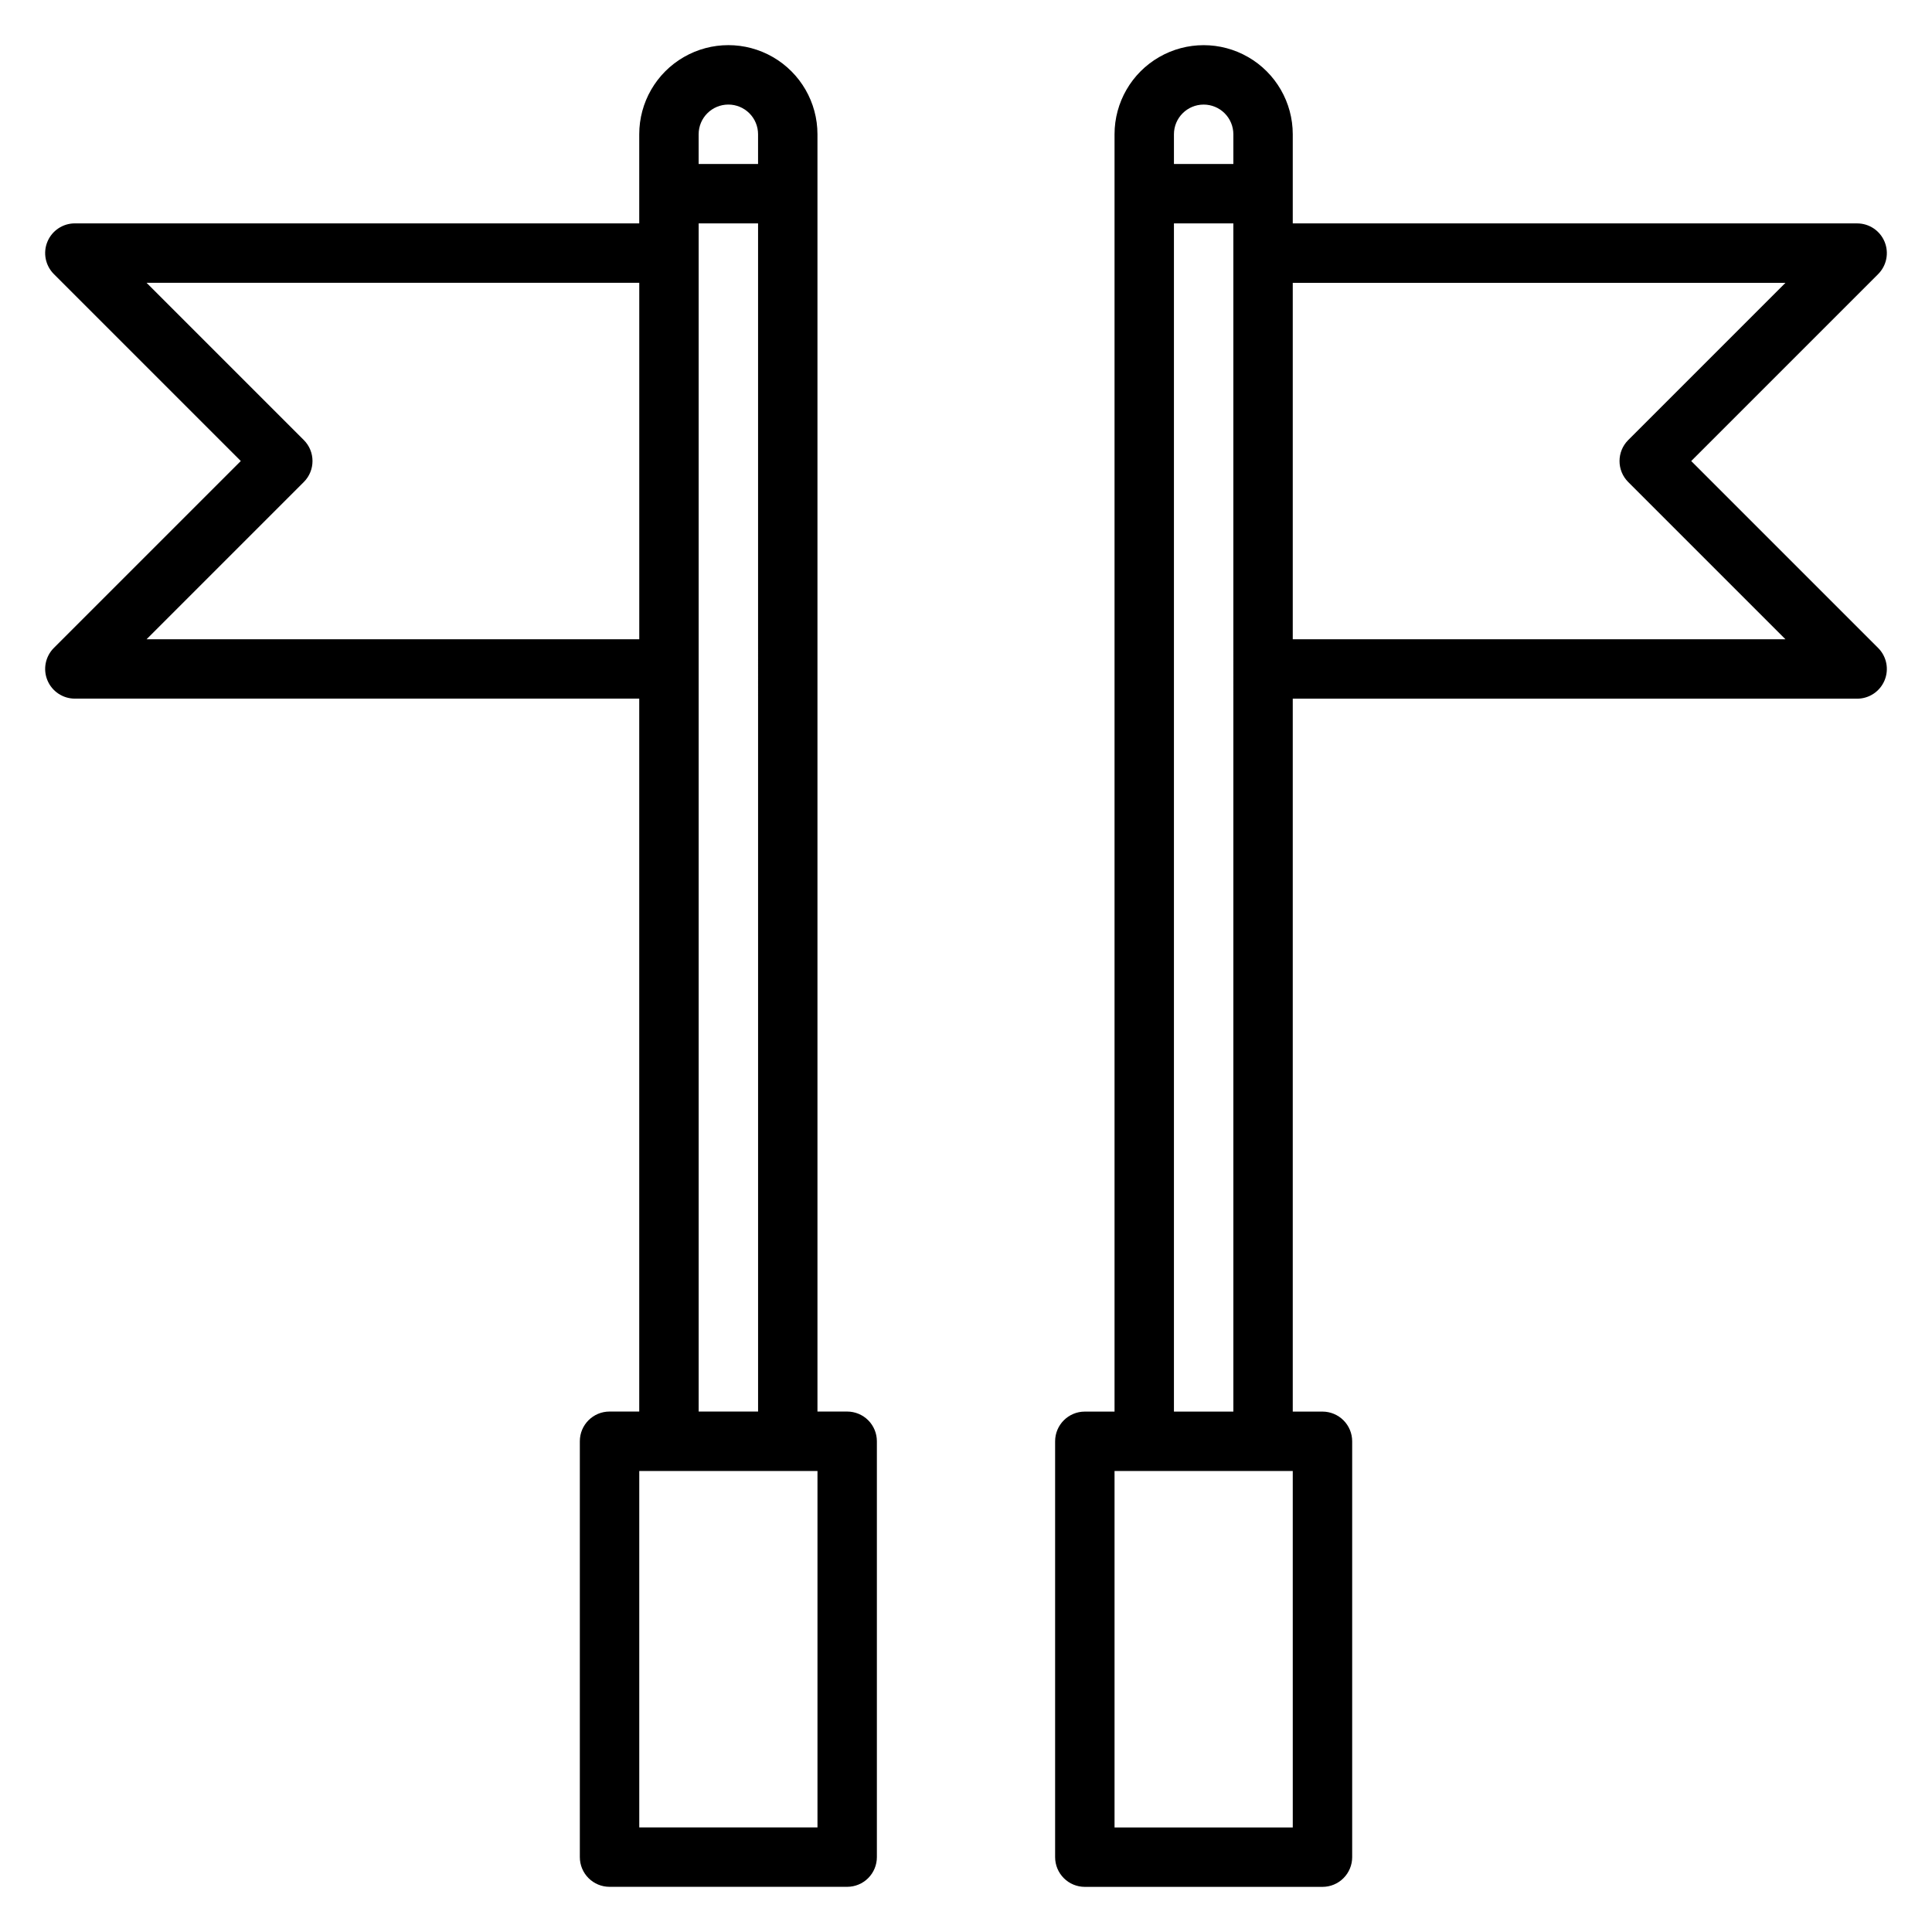 <?xml version="1.0" encoding="UTF-8"?>
<!-- Uploaded to: SVG Find, www.svgfind.com, Generator: SVG Find Mixer Tools -->
<svg fill="#000000" width="800px" height="800px" version="1.1" viewBox="144 144 512 512" xmlns="http://www.w3.org/2000/svg">
 <g>
  <path d="m368.51 518.08h-7.875v-338.5c0-8.438-4.5-16.234-11.805-20.453-7.309-4.219-16.312-4.219-23.617 0-7.309 4.219-11.809 12.016-11.809 20.453v23.617h-149.57c-3.18 0-6.051 1.918-7.269 4.859s-0.543 6.324 1.707 8.578l49.539 49.539-49.539 49.535c-2.25 2.254-2.926 5.637-1.707 8.578 1.219 2.941 4.09 4.859 7.269 4.859h149.57v188.93h-7.871c-4.348 0-7.871 3.523-7.871 7.871v110.21c0 2.086 0.828 4.09 2.305 5.566 1.477 1.477 3.477 2.305 5.566 2.305h62.977c2.086 0 4.09-0.828 5.566-2.305 1.477-1.477 2.305-3.481 2.305-5.566v-110.21c0-2.086-0.828-4.09-2.305-5.566-1.477-1.473-3.481-2.305-5.566-2.305zm-31.488-346.37c2.086 0 4.09 0.828 5.566 2.305 1.477 1.477 2.305 3.477 2.305 5.566v7.871h-15.746v-7.871c0-4.348 3.527-7.871 7.875-7.871zm-154.18 141.7 41.668-41.668c3.074-3.074 3.074-8.055 0-11.129l-41.668-41.668h130.57v94.465zm146.31-110.21h15.742l0.004 314.88h-15.746zm31.488 425.09h-47.23v-94.465h47.23z"/>
  <path d="m592.19 266.18 49.539-49.539c2.25-2.254 2.922-5.637 1.703-8.578s-4.086-4.859-7.269-4.859h-149.57v-23.617c0-8.438-4.5-16.234-11.809-20.453-7.305-4.219-16.309-4.219-23.613 0-7.309 4.219-11.809 12.016-11.809 20.453v338.5h-7.871c-4.348 0-7.875 3.523-7.875 7.871v110.21c0 2.086 0.832 4.09 2.309 5.566 1.477 1.477 3.477 2.305 5.566 2.305h62.977-0.004c2.09 0 4.094-0.828 5.566-2.305 1.477-1.477 2.309-3.481 2.309-5.566v-110.21c0-2.086-0.832-4.09-2.309-5.566-1.473-1.473-3.477-2.305-5.566-2.305h-7.871v-188.93h149.57c3.184 0 6.051-1.918 7.269-4.859 1.219-2.941 0.547-6.324-1.703-8.578zm-129.21-94.465c2.086 0 4.09 0.828 5.566 2.305 1.473 1.477 2.305 3.477 2.305 5.566v7.871h-15.746v-7.871c0-4.348 3.527-7.871 7.875-7.871zm23.617 456.58h-47.234v-94.465h47.23zm-31.492-110.21v-314.88h15.742l0.004 314.88zm31.488-204.67v-94.465h130.57l-41.668 41.668c-3.07 3.074-3.07 8.055 0 11.129l41.668 41.668z"/>
 </g>
</svg>